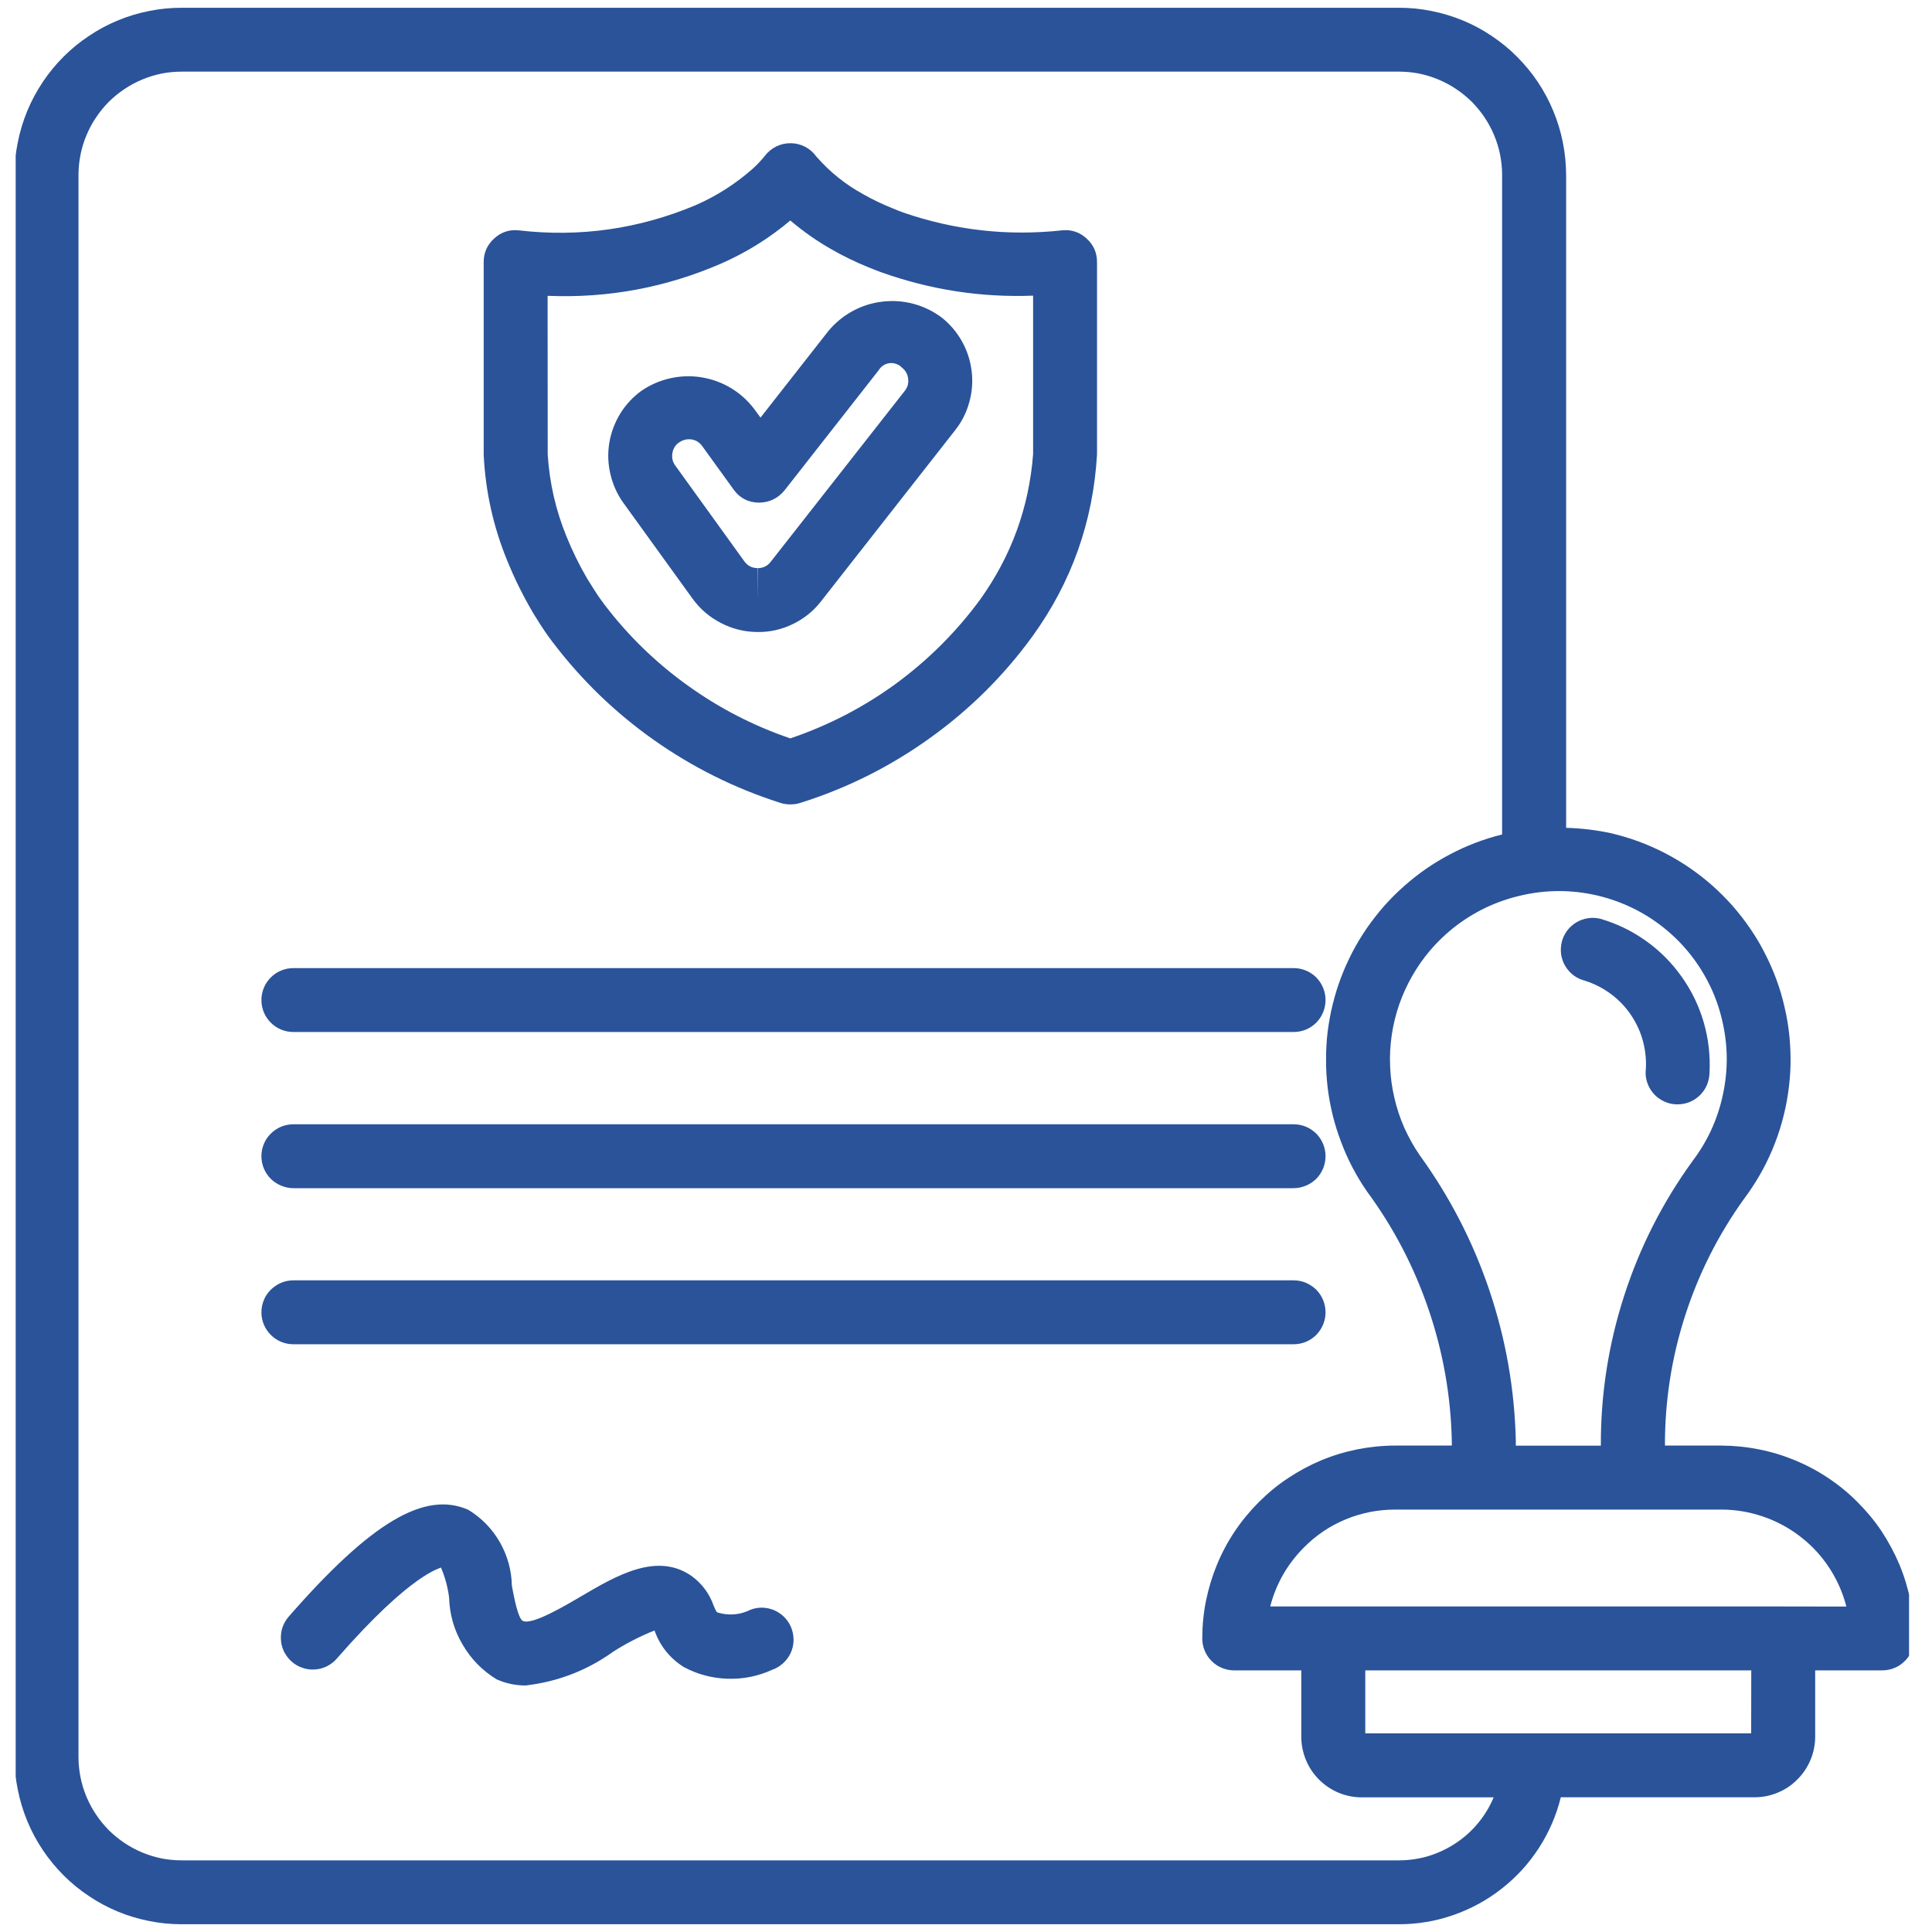 <svg xmlns="http://www.w3.org/2000/svg" xmlns:xlink="http://www.w3.org/1999/xlink" width="100" zoomAndPan="magnify" viewBox="0 0 75 75" height="100" preserveAspectRatio="xMidYMid meet"><defs><clipPath id="cc0cd736a8"><path d="M 0.609 0 L 74.109 0 L 74.109 75 L 0.609 75 Z M 0.609 0 " clip-rule="nonzero"></path></clipPath></defs><rect x="-7.5" width="90" fill="#ffffff" y="-7.5" height="90" fill-opacity="1"></rect><rect x="-7.5" width="90" fill="#ffffff" y="-7.5" height="90" fill-opacity="1"></rect><path fill="#2a5399" d="M 20.66 23.734 L 20.734 23.859 C 20.906 24.137 21.086 24.422 21.289 24.707 L 21.367 24.809 C 21.383 24.832 21.398 24.852 21.414 24.875 L 21.453 24.926 C 22.566 26.395 23.875 27.66 25.379 28.723 C 26.883 29.785 28.516 30.598 30.27 31.16 C 30.402 31.207 30.539 31.227 30.684 31.227 C 30.824 31.227 30.961 31.207 31.094 31.16 C 32.898 30.59 34.566 29.754 36.105 28.648 C 37.641 27.547 38.969 26.23 40.082 24.699 C 41.602 22.594 42.434 20.242 42.586 17.648 L 42.586 10.176 C 42.586 9.812 42.453 9.508 42.184 9.262 C 41.918 9.016 41.602 8.906 41.238 8.941 C 39.129 9.172 37.07 8.941 35.062 8.25 C 34.93 8.199 34.801 8.152 34.648 8.086 C 34.258 7.93 33.879 7.75 33.516 7.543 C 32.816 7.16 32.207 6.672 31.684 6.07 C 31.57 5.91 31.426 5.789 31.25 5.695 C 31.074 5.605 30.891 5.562 30.695 5.559 C 30.496 5.559 30.312 5.598 30.137 5.684 C 29.957 5.773 29.812 5.895 29.691 6.051 C 29.555 6.219 29.406 6.379 29.246 6.527 C 28.574 7.125 27.828 7.605 27.004 7.965 C 24.797 8.891 22.504 9.219 20.125 8.941 C 19.762 8.906 19.445 9.016 19.18 9.262 C 18.91 9.508 18.777 9.812 18.777 10.176 L 18.777 17.648 C 18.844 19.07 19.148 20.441 19.688 21.758 C 19.965 22.441 20.289 23.098 20.66 23.734 Z M 21.258 11.484 C 23.609 11.582 25.867 11.16 28.023 10.219 C 28.988 9.793 29.875 9.238 30.68 8.559 C 31.176 8.98 31.707 9.355 32.273 9.676 C 32.73 9.941 33.203 10.168 33.691 10.367 C 33.867 10.441 34.043 10.508 34.211 10.57 C 36.117 11.25 38.082 11.555 40.105 11.477 L 40.105 17.633 C 39.945 19.707 39.258 21.586 38.047 23.277 C 37.125 24.531 36.035 25.617 34.781 26.539 C 33.523 27.457 32.156 28.164 30.68 28.664 C 29.246 28.176 27.914 27.488 26.684 26.602 C 25.453 25.719 24.379 24.672 23.461 23.465 L 23.453 23.457 C 23.414 23.391 23.363 23.332 23.309 23.258 C 23.141 23.023 22.992 22.777 22.848 22.547 L 22.789 22.453 C 22.484 21.93 22.219 21.387 21.992 20.828 C 21.574 19.809 21.332 18.746 21.262 17.645 Z M 21.258 11.484 " fill-opacity="1" fill-rule="nonzero"></path><path fill="#2a5399" d="M 26.883 23.238 C 27.176 23.641 27.539 23.953 27.977 24.18 C 28.418 24.41 28.883 24.527 29.379 24.535 L 29.418 24.535 C 29.898 24.539 30.352 24.434 30.785 24.223 C 31.219 24.012 31.582 23.719 31.875 23.34 L 37.074 16.707 C 37.332 16.383 37.516 16.02 37.625 15.621 C 37.738 15.223 37.77 14.816 37.719 14.406 C 37.668 13.992 37.543 13.605 37.34 13.246 C 37.137 12.883 36.871 12.574 36.547 12.32 C 36.215 12.074 35.852 11.898 35.453 11.793 C 35.059 11.688 34.652 11.66 34.246 11.711 C 33.836 11.758 33.453 11.883 33.094 12.078 C 32.73 12.277 32.418 12.535 32.156 12.852 L 29.523 16.211 L 29.273 15.871 C 29.023 15.543 28.723 15.273 28.371 15.062 C 28.02 14.852 27.641 14.715 27.234 14.648 C 26.828 14.582 26.426 14.594 26.023 14.684 C 25.621 14.773 25.25 14.934 24.91 15.164 C 24.574 15.406 24.297 15.703 24.078 16.055 C 23.863 16.41 23.719 16.789 23.652 17.199 C 23.586 17.609 23.602 18.016 23.699 18.418 C 23.793 18.82 23.961 19.191 24.203 19.527 Z M 26.363 17.176 C 26.477 17.094 26.598 17.055 26.738 17.051 C 26.957 17.051 27.133 17.141 27.262 17.32 L 28.473 18.996 C 28.711 19.332 29.039 19.504 29.449 19.512 C 29.859 19.512 30.195 19.352 30.453 19.039 L 34.105 14.379 C 34.152 14.301 34.211 14.238 34.285 14.188 C 34.359 14.141 34.441 14.109 34.531 14.098 C 34.621 14.086 34.707 14.098 34.793 14.129 C 34.879 14.156 34.949 14.203 35.012 14.27 C 35.152 14.379 35.234 14.523 35.254 14.699 C 35.277 14.875 35.234 15.035 35.121 15.176 L 29.922 21.805 C 29.793 21.973 29.625 22.055 29.414 22.055 L 29.414 23.293 L 29.402 22.055 C 29.188 22.051 29.016 21.961 28.891 21.785 L 26.215 18.074 C 26.109 17.93 26.074 17.77 26.102 17.594 C 26.129 17.418 26.215 17.277 26.359 17.176 Z M 26.363 17.176 " fill-opacity="1" fill-rule="nonzero"></path><path fill="#2a5399" d="M 11.387 40.062 L 50.219 40.062 C 50.383 40.062 50.543 40.031 50.695 39.969 C 50.844 39.906 50.98 39.816 51.098 39.699 C 51.211 39.582 51.301 39.449 51.363 39.297 C 51.426 39.145 51.457 38.984 51.457 38.82 C 51.457 38.656 51.426 38.5 51.363 38.348 C 51.301 38.195 51.211 38.062 51.098 37.945 C 50.98 37.828 50.844 37.738 50.695 37.676 C 50.543 37.613 50.383 37.582 50.219 37.582 L 11.387 37.582 C 11.223 37.582 11.066 37.613 10.914 37.676 C 10.762 37.738 10.629 37.828 10.512 37.945 C 10.395 38.062 10.305 38.195 10.242 38.348 C 10.18 38.5 10.148 38.656 10.148 38.82 C 10.148 38.984 10.18 39.145 10.242 39.297 C 10.305 39.449 10.395 39.582 10.512 39.699 C 10.629 39.816 10.762 39.906 10.914 39.969 C 11.066 40.031 11.223 40.062 11.387 40.062 Z M 11.387 40.062 " fill-opacity="1" fill-rule="nonzero"></path><path fill="#2a5399" d="M 11.387 46.125 L 50.219 46.125 C 50.383 46.125 50.543 46.09 50.695 46.027 C 50.844 45.965 50.98 45.875 51.098 45.762 C 51.211 45.645 51.301 45.508 51.363 45.359 C 51.426 45.207 51.457 45.047 51.457 44.883 C 51.457 44.719 51.426 44.559 51.363 44.41 C 51.301 44.258 51.211 44.121 51.098 44.008 C 50.98 43.891 50.844 43.801 50.695 43.738 C 50.543 43.676 50.383 43.645 50.219 43.645 L 11.387 43.645 C 11.223 43.645 11.066 43.676 10.914 43.738 C 10.762 43.801 10.629 43.891 10.512 44.008 C 10.395 44.121 10.305 44.258 10.242 44.41 C 10.18 44.559 10.148 44.719 10.148 44.883 C 10.148 45.047 10.18 45.207 10.242 45.359 C 10.305 45.508 10.395 45.645 10.512 45.762 C 10.629 45.875 10.762 45.965 10.914 46.027 C 11.066 46.09 11.223 46.125 11.387 46.125 Z M 11.387 46.125 " fill-opacity="1" fill-rule="nonzero"></path><path fill="#2a5399" d="M 50.219 52.184 C 50.383 52.184 50.543 52.152 50.695 52.09 C 50.844 52.027 50.98 51.938 51.098 51.82 C 51.211 51.703 51.301 51.57 51.363 51.418 C 51.426 51.266 51.457 51.109 51.457 50.945 C 51.457 50.781 51.426 50.621 51.363 50.469 C 51.301 50.316 51.211 50.184 51.098 50.066 C 50.98 49.953 50.844 49.863 50.695 49.797 C 50.543 49.734 50.383 49.703 50.219 49.703 L 11.387 49.703 C 11.223 49.703 11.066 49.734 10.914 49.797 C 10.762 49.863 10.629 49.953 10.512 50.066 C 10.395 50.184 10.305 50.316 10.242 50.469 C 10.18 50.621 10.148 50.781 10.148 50.945 C 10.148 51.109 10.18 51.266 10.242 51.418 C 10.305 51.57 10.395 51.703 10.512 51.82 C 10.629 51.938 10.762 52.027 10.914 52.09 C 11.066 52.152 11.223 52.184 11.387 52.184 Z M 50.219 52.184 " fill-opacity="1" fill-rule="nonzero"></path><path fill="#2a5399" d="M 29.148 62.484 C 28.73 62.691 28.301 62.73 27.855 62.598 C 27.812 62.57 27.805 62.566 27.707 62.34 C 27.543 61.871 27.258 61.484 26.859 61.188 C 25.512 60.238 23.941 61.156 22.559 61.969 C 21.895 62.359 20.664 63.086 20.301 62.926 C 20.109 62.844 19.949 61.977 19.871 61.562 C 19.859 60.961 19.703 60.395 19.406 59.871 C 19.105 59.348 18.699 58.93 18.184 58.613 C 16.484 57.859 14.402 59.098 11.207 62.758 C 11.098 62.883 11.02 63.023 10.965 63.176 C 10.914 63.332 10.895 63.492 10.906 63.656 C 10.914 63.82 10.957 63.977 11.031 64.125 C 11.105 64.27 11.203 64.398 11.328 64.508 C 11.449 64.613 11.59 64.695 11.746 64.746 C 11.902 64.801 12.062 64.82 12.227 64.809 C 12.391 64.797 12.543 64.758 12.691 64.684 C 12.84 64.609 12.969 64.512 13.074 64.387 C 16.039 60.992 17.109 60.895 17.117 60.848 C 17.277 61.223 17.383 61.613 17.434 62.016 C 17.453 62.668 17.625 63.277 17.957 63.84 C 18.285 64.406 18.727 64.855 19.285 65.195 C 19.641 65.352 20.016 65.43 20.402 65.43 C 21.652 65.285 22.789 64.848 23.812 64.113 C 24.32 63.789 24.855 63.516 25.414 63.293 L 25.414 63.309 C 25.629 63.906 26.004 64.371 26.539 64.711 C 27.07 64.996 27.637 65.148 28.238 65.168 C 28.844 65.188 29.418 65.074 29.969 64.824 C 30.125 64.77 30.266 64.688 30.387 64.578 C 30.512 64.469 30.609 64.34 30.684 64.191 C 30.754 64.043 30.797 63.883 30.805 63.719 C 30.812 63.555 30.789 63.391 30.734 63.234 C 30.68 63.078 30.598 62.941 30.484 62.816 C 30.375 62.695 30.242 62.598 30.094 62.527 C 29.945 62.457 29.785 62.418 29.621 62.41 C 29.453 62.402 29.293 62.43 29.137 62.488 Z M 29.148 62.484 " fill-opacity="1" fill-rule="nonzero"></path><g clip-path="url(#cc0cd736a8)"><path fill="#2a5399" d="M 66.828 56.117 L 64.633 56.117 C 64.629 54.402 64.887 52.727 65.41 51.094 C 65.934 49.461 66.695 47.945 67.695 46.551 C 67.918 46.254 68.125 45.941 68.312 45.617 C 68.5 45.293 68.664 44.957 68.809 44.613 C 68.953 44.266 69.078 43.914 69.176 43.555 C 69.277 43.195 69.355 42.828 69.41 42.457 C 69.465 42.086 69.5 41.715 69.508 41.34 C 69.516 40.969 69.5 40.594 69.465 40.223 C 69.426 39.848 69.367 39.48 69.281 39.117 C 69.199 38.75 69.094 38.391 68.965 38.039 C 68.836 37.688 68.688 37.348 68.516 37.016 C 68.348 36.68 68.156 36.359 67.945 36.051 C 67.734 35.742 67.504 35.445 67.258 35.164 C 67.008 34.883 66.746 34.621 66.465 34.371 C 66.184 34.125 65.891 33.895 65.582 33.684 C 65.273 33.473 64.949 33.281 64.617 33.109 C 64.285 32.938 63.941 32.789 63.594 32.66 C 63.242 32.531 62.883 32.426 62.516 32.34 C 61.949 32.219 61.375 32.152 60.797 32.137 L 60.797 6.789 C 60.793 6.363 60.754 5.941 60.668 5.523 C 60.586 5.105 60.461 4.699 60.297 4.305 C 60.137 3.914 59.934 3.539 59.699 3.184 C 59.461 2.828 59.191 2.504 58.891 2.203 C 58.59 1.898 58.262 1.633 57.906 1.395 C 57.555 1.156 57.18 0.957 56.785 0.793 C 56.391 0.633 55.984 0.508 55.566 0.426 C 55.148 0.34 54.727 0.301 54.301 0.301 L 7.059 0.301 C 6.633 0.301 6.211 0.34 5.793 0.426 C 5.375 0.508 4.969 0.629 4.574 0.793 C 4.18 0.957 3.805 1.156 3.453 1.395 C 3.098 1.629 2.77 1.898 2.469 2.199 C 2.168 2.5 1.898 2.828 1.66 3.184 C 1.422 3.539 1.223 3.91 1.059 4.305 C 0.898 4.699 0.773 5.105 0.691 5.523 C 0.605 5.941 0.562 6.363 0.562 6.789 L 0.562 68.211 C 0.562 68.637 0.605 69.059 0.691 69.477 C 0.773 69.895 0.898 70.301 1.059 70.695 C 1.223 71.09 1.422 71.461 1.66 71.816 C 1.898 72.172 2.168 72.5 2.469 72.801 C 2.77 73.102 3.098 73.371 3.453 73.605 C 3.805 73.844 4.18 74.043 4.574 74.207 C 4.969 74.371 5.375 74.492 5.793 74.574 C 6.211 74.66 6.633 74.699 7.059 74.699 L 54.301 74.699 C 55.027 74.699 55.73 74.582 56.414 74.344 C 57.098 74.105 57.727 73.766 58.297 73.316 C 58.867 72.871 59.348 72.344 59.742 71.734 C 60.133 71.129 60.418 70.473 60.59 69.77 L 68.109 69.77 C 68.422 69.77 68.723 69.711 69.012 69.59 C 69.301 69.469 69.555 69.301 69.773 69.078 C 69.996 68.859 70.164 68.602 70.285 68.316 C 70.406 68.027 70.465 67.727 70.465 67.414 L 70.465 64.844 L 73.07 64.844 C 73.234 64.844 73.391 64.812 73.543 64.75 C 73.695 64.688 73.828 64.598 73.945 64.48 C 74.062 64.367 74.152 64.23 74.215 64.078 C 74.277 63.926 74.309 63.77 74.309 63.605 C 74.309 63.113 74.262 62.629 74.164 62.145 C 74.066 61.664 73.926 61.195 73.738 60.742 C 73.547 60.289 73.316 59.859 73.047 59.449 C 72.773 59.039 72.461 58.664 72.113 58.316 C 71.77 57.969 71.391 57.656 70.98 57.383 C 70.574 57.109 70.141 56.879 69.688 56.691 C 69.234 56.504 68.766 56.359 68.285 56.266 C 67.805 56.168 67.316 56.121 66.828 56.117 Z M 66.891 39.777 C 67.086 40.699 67.078 41.625 66.871 42.547 C 66.668 43.469 66.281 44.309 65.711 45.062 C 64.543 46.672 63.656 48.418 63.047 50.309 C 62.438 52.199 62.137 54.137 62.145 56.121 L 58.844 56.121 L 58.844 55.93 C 58.797 53.934 58.457 51.992 57.82 50.098 C 57.184 48.207 56.277 46.453 55.109 44.84 C 54.875 44.5 54.68 44.145 54.512 43.773 C 54.348 43.398 54.219 43.012 54.129 42.613 C 54.035 42.215 53.98 41.809 53.965 41.402 C 53.945 40.992 53.969 40.586 54.027 40.184 C 54.086 39.777 54.184 39.383 54.316 38.996 C 54.453 38.609 54.621 38.238 54.824 37.883 C 55.027 37.527 55.262 37.195 55.527 36.883 C 55.793 36.574 56.086 36.289 56.402 36.035 C 57.188 35.41 58.07 34.984 59.047 34.762 C 60.027 34.535 61.004 34.535 61.984 34.758 C 62.59 34.898 63.164 35.121 63.707 35.422 C 64.25 35.727 64.738 36.102 65.176 36.547 C 65.609 36.992 65.973 37.488 66.266 38.039 C 66.559 38.586 66.766 39.168 66.891 39.777 Z M 54.301 72.219 L 7.059 72.219 C 6.793 72.219 6.535 72.195 6.277 72.145 C 6.016 72.09 5.766 72.016 5.523 71.914 C 5.281 71.812 5.051 71.691 4.832 71.543 C 4.613 71.398 4.41 71.23 4.223 71.047 C 4.039 70.859 3.871 70.656 3.727 70.438 C 3.578 70.219 3.457 69.988 3.355 69.746 C 3.254 69.504 3.176 69.25 3.125 68.992 C 3.074 68.734 3.047 68.477 3.047 68.211 L 3.047 6.789 C 3.047 6.523 3.074 6.266 3.125 6.008 C 3.176 5.75 3.254 5.496 3.355 5.254 C 3.457 5.012 3.578 4.781 3.727 4.562 C 3.871 4.344 4.039 4.141 4.223 3.953 C 4.41 3.77 4.613 3.602 4.832 3.457 C 5.051 3.309 5.281 3.188 5.523 3.086 C 5.766 2.984 6.016 2.91 6.277 2.855 C 6.535 2.805 6.793 2.781 7.059 2.781 L 54.301 2.781 C 54.566 2.781 54.824 2.805 55.086 2.855 C 55.344 2.91 55.594 2.984 55.836 3.086 C 56.078 3.188 56.309 3.309 56.527 3.457 C 56.746 3.602 56.949 3.77 57.137 3.953 C 57.32 4.141 57.488 4.344 57.633 4.562 C 57.781 4.781 57.902 5.012 58.004 5.254 C 58.105 5.496 58.184 5.75 58.234 6.008 C 58.285 6.266 58.312 6.523 58.312 6.789 L 58.312 32.395 C 57.961 32.48 57.613 32.59 57.273 32.719 C 56.938 32.848 56.605 32.996 56.285 33.168 C 55.965 33.336 55.656 33.523 55.355 33.73 C 55.059 33.938 54.773 34.16 54.504 34.402 C 54.23 34.641 53.977 34.898 53.734 35.168 C 53.496 35.441 53.273 35.727 53.066 36.023 C 52.859 36.324 52.672 36.633 52.504 36.953 C 52.336 37.277 52.188 37.605 52.059 37.945 C 51.93 38.285 51.824 38.629 51.738 38.98 C 51.648 39.336 51.586 39.691 51.539 40.051 C 51.496 40.41 51.477 40.77 51.477 41.133 C 51.477 41.496 51.496 41.859 51.539 42.219 C 51.582 42.578 51.648 42.934 51.734 43.285 C 51.82 43.641 51.93 43.984 52.059 44.324 C 52.184 44.664 52.332 44.992 52.5 45.316 C 52.668 45.637 52.855 45.945 53.062 46.246 C 54.098 47.652 54.895 49.18 55.457 50.832 C 56.02 52.484 56.32 54.184 56.359 55.93 L 56.359 56.117 L 54.16 56.117 C 53.668 56.117 53.18 56.168 52.699 56.262 C 52.215 56.359 51.746 56.5 51.293 56.688 C 50.84 56.879 50.41 57.109 50 57.383 C 49.59 57.652 49.215 57.965 48.867 58.312 C 48.52 58.66 48.207 59.039 47.934 59.445 C 47.66 59.855 47.43 60.285 47.242 60.742 C 47.055 61.195 46.914 61.664 46.816 62.145 C 46.719 62.625 46.672 63.113 46.672 63.605 C 46.672 63.77 46.703 63.926 46.766 64.078 C 46.828 64.23 46.918 64.367 47.035 64.48 C 47.152 64.598 47.285 64.688 47.438 64.75 C 47.59 64.812 47.746 64.844 47.914 64.844 L 50.516 64.844 L 50.516 67.418 C 50.516 67.73 50.578 68.031 50.695 68.32 C 50.816 68.609 50.984 68.863 51.207 69.086 C 51.426 69.305 51.684 69.477 51.973 69.598 C 52.258 69.715 52.559 69.773 52.871 69.773 L 57.984 69.773 C 57.832 70.137 57.629 70.469 57.379 70.773 C 57.129 71.074 56.84 71.336 56.512 71.551 C 56.184 71.77 55.832 71.934 55.457 72.051 C 55.078 72.164 54.695 72.219 54.301 72.219 Z M 67.98 67.289 L 53 67.289 L 53 64.844 L 67.984 64.844 Z M 69.219 62.363 L 49.309 62.363 C 49.539 61.48 49.977 60.715 50.621 60.07 C 51.086 59.598 51.629 59.234 52.242 58.98 C 52.855 58.727 53.496 58.602 54.16 58.602 L 66.828 58.602 C 67.383 58.602 67.922 58.695 68.449 58.875 C 68.973 59.055 69.457 59.316 69.895 59.656 C 70.336 59.996 70.707 60.398 71.012 60.863 C 71.316 61.328 71.539 61.832 71.676 62.367 Z M 69.219 62.363 " fill-opacity="1" fill-rule="nonzero"></path></g><path fill="#2a5399" d="M 61.52 38.07 C 61.887 38.184 62.23 38.359 62.539 38.59 C 62.852 38.824 63.113 39.098 63.328 39.422 C 63.543 39.746 63.699 40.094 63.793 40.469 C 63.887 40.844 63.918 41.227 63.883 41.613 C 63.879 41.777 63.906 41.934 63.969 42.09 C 64.027 42.242 64.117 42.375 64.23 42.496 C 64.344 42.613 64.477 42.703 64.629 42.77 C 64.781 42.836 64.938 42.871 65.102 42.871 L 65.121 42.871 C 65.285 42.871 65.441 42.84 65.59 42.781 C 65.742 42.719 65.875 42.629 65.992 42.516 C 66.105 42.402 66.199 42.27 66.262 42.121 C 66.324 41.969 66.359 41.812 66.363 41.652 C 66.398 40.988 66.324 40.336 66.141 39.695 C 65.957 39.059 65.672 38.465 65.285 37.922 C 64.902 37.379 64.441 36.914 63.898 36.527 C 63.359 36.141 62.77 35.855 62.129 35.668 C 61.973 35.629 61.812 35.621 61.648 35.645 C 61.488 35.668 61.336 35.723 61.195 35.805 C 61.055 35.891 60.934 35.996 60.836 36.129 C 60.738 36.262 60.668 36.406 60.629 36.562 C 60.59 36.723 60.582 36.883 60.602 37.047 C 60.625 37.207 60.68 37.359 60.762 37.5 C 60.848 37.641 60.953 37.762 61.082 37.859 C 61.215 37.961 61.359 38.027 61.52 38.07 Z M 61.52 38.07 " fill-opacity="1" fill-rule="nonzero"></path></svg>